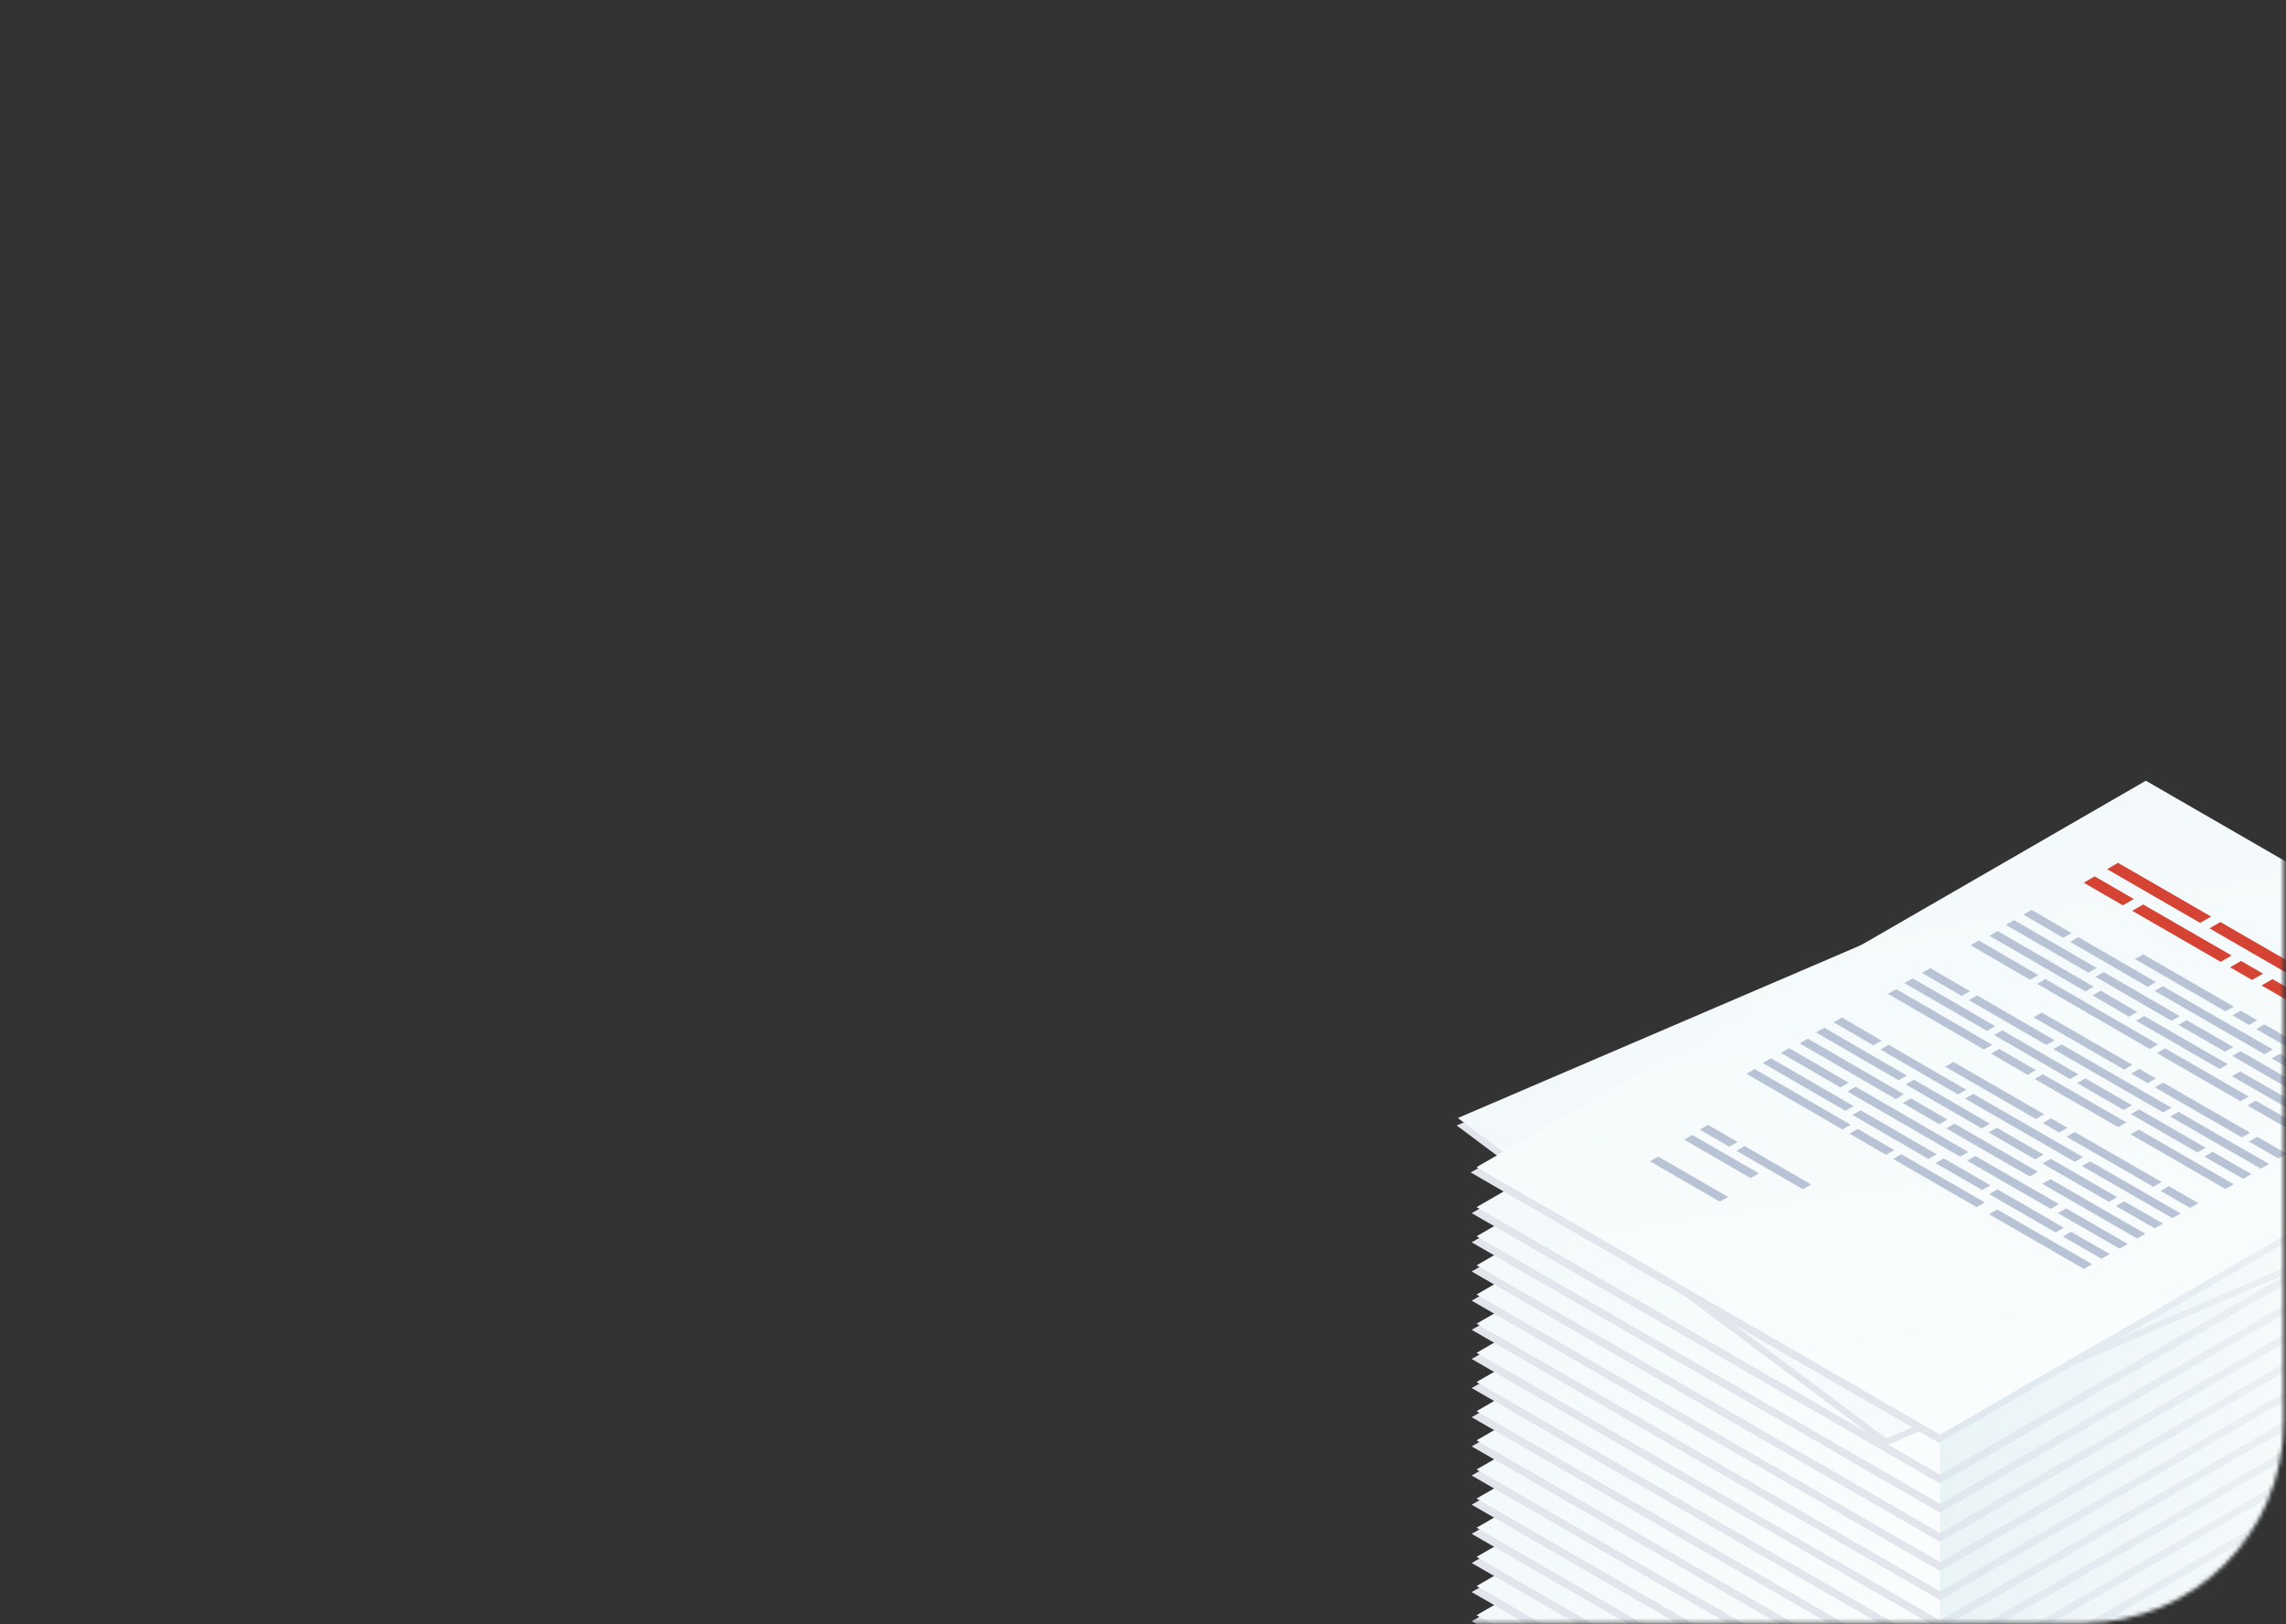 <?xml version="1.0" encoding="UTF-8"?> <svg xmlns="http://www.w3.org/2000/svg" width="570" height="405" viewBox="0 0 570 405" fill="none"><rect x="0" y="0" width="570" height="405" fill="#333333" stroke="none"/><mask id="mask0_11_5446" style="mask-type:alpha" maskUnits="userSpaceOnUse" x="0" y="0" width="570" height="405"><rect width="569.402" height="404.651" rx="50" fill="#B9C4D7"></rect></mask><g mask="url(#mask0_11_5446)"><g clip-path="url(#clip0_11_5446)"><path d="M483.703 544.334L366.954 476.931L535.535 379.604L652.259 447.008L483.703 544.334Z" fill="#E2E6EC"></path><path d="M483.75 542.134L368.174 475.4L535.056 379.079L650.609 445.789L483.75 542.134Z" fill="url(#paint0_linear_11_5446)"></path><path d="M483.703 537.063L366.954 469.659L535.535 372.333L652.259 439.737L483.703 537.063Z" fill="#E2E6EC"></path><path d="M483.75 534.863L368.174 468.153L535.056 371.808L650.609 438.518L483.75 534.863Z" fill="url(#paint1_linear_11_5446)"></path><path d="M483.703 529.793L366.954 462.389L535.535 365.063L652.259 432.466L483.703 529.793Z" fill="#E2E6EC"></path><path d="M483.75 527.591L368.174 460.881L535.056 364.536L650.609 431.246L483.75 527.591Z" fill="url(#paint2_linear_11_5446)"></path><path d="M483.703 522.521L366.954 455.117L535.535 357.791L652.259 425.195L483.703 522.521Z" fill="#E2E6EC"></path><path d="M483.75 520.32L368.174 453.61L535.056 357.264L650.609 423.974L483.75 520.32Z" fill="url(#paint3_linear_11_5446)"></path><path d="M483.703 515.249L366.954 447.845L535.535 350.543L652.259 417.923L483.703 515.249Z" fill="#E2E6EC"></path><path d="M483.75 513.048L368.174 446.338L535.056 349.993L650.609 416.703L483.75 513.048Z" fill="url(#paint4_linear_11_5446)"></path><path d="M483.703 507.977L366.954 440.598L535.535 343.271L652.259 410.651L483.703 507.977Z" fill="#E2E6EC"></path><path d="M483.75 505.777L368.174 439.067L535.056 342.721L650.609 409.455L483.75 505.777Z" fill="url(#paint5_linear_11_5446)"></path><path d="M483.703 500.706L366.954 433.326L535.535 336L652.259 403.404L483.703 500.706Z" fill="#E2E6EC"></path><path d="M483.75 498.529L368.174 431.795L535.056 335.45L650.609 402.184L483.75 498.529Z" fill="url(#paint6_linear_11_5446)"></path><path d="M483.703 493.459L366.954 426.055L535.535 328.729L652.259 396.132L483.703 493.459Z" fill="#E2E6EC"></path><path d="M483.75 491.259L368.174 424.525L535.056 328.203L650.609 394.913L483.75 491.259Z" fill="url(#paint7_linear_11_5446)"></path><path d="M483.703 486.187L366.954 418.783L535.535 321.457L652.259 388.861L483.703 486.187Z" fill="#E2E6EC"></path><path d="M483.75 483.987L368.174 417.277L535.056 320.932L650.609 387.642L483.75 483.987Z" fill="url(#paint8_linear_11_5446)"></path><path d="M483.703 478.917L366.954 411.513L535.535 314.187L652.259 381.591L483.703 478.917Z" fill="#E2E6EC"></path><path d="M483.75 476.716L368.174 410.006L535.056 313.66L650.609 380.37L483.75 476.716Z" fill="url(#paint9_linear_11_5446)"></path><path d="M483.703 471.645L366.954 404.242L535.535 306.916L652.259 374.319L483.703 471.645Z" fill="#E2E6EC"></path><path d="M483.75 469.444L368.174 402.734L535.056 306.389L650.609 373.099L483.75 469.444Z" fill="url(#paint10_linear_11_5446)"></path><path d="M483.703 464.373L366.954 396.97L535.535 299.667L652.259 367.047L483.703 464.373Z" fill="#E2E6EC"></path><path d="M483.75 462.173L368.174 395.463L535.056 299.118L650.609 365.828L483.75 462.173Z" fill="url(#paint11_linear_11_5446)"></path><path d="M483.703 457.102L366.954 389.722L535.535 292.396L652.259 359.775L483.703 457.102Z" fill="#E2E6EC"></path><path d="M483.75 454.901L368.174 388.191L535.056 291.846L650.609 358.58L483.75 454.901Z" fill="url(#paint12_linear_11_5446)"></path><path d="M483.703 449.83L366.954 382.451L535.535 285.125L652.259 352.528L483.703 449.83Z" fill="#E2E6EC"></path><path d="M483.75 447.654L368.174 380.92L535.056 284.574L650.609 351.308L483.75 447.654Z" fill="url(#paint13_linear_11_5446)"></path><path d="M483.703 442.583L366.954 375.179L535.535 277.853L652.259 345.257L483.703 442.583Z" fill="#E2E6EC"></path><path d="M483.75 440.383L368.174 373.649L535.056 277.328L650.609 344.038L483.75 440.383Z" fill="url(#paint14_linear_11_5446)"></path><path d="M483.703 435.313L366.954 367.909L535.535 270.583L652.259 337.987L483.703 435.313Z" fill="#E2E6EC"></path><path d="M483.75 433.112L368.174 366.402L535.056 270.056L650.609 336.766L483.75 433.112Z" fill="url(#paint15_linear_11_5446)"></path><path d="M483.703 428.041L366.954 360.637L535.535 263.311L652.259 330.715L483.703 428.041Z" fill="#E2E6EC"></path><path d="M483.75 425.84L368.174 359.13L535.056 262.784L650.609 329.494L483.75 425.84Z" fill="url(#paint16_linear_11_5446)"></path><path d="M483.703 420.77L366.954 353.366L535.535 256.04L652.259 323.443L483.703 420.77Z" fill="#E2E6EC"></path><path d="M483.75 418.569L368.174 351.859L535.056 255.513L650.609 322.223L483.75 418.569Z" fill="url(#paint17_linear_11_5446)"></path><path d="M483.703 413.498L366.954 346.094L535.535 248.792L652.259 316.172L483.703 413.498Z" fill="#E2E6EC"></path><path d="M483.75 411.297L368.174 344.587L535.056 248.242L650.609 314.952L483.75 411.297Z" fill="url(#paint18_linear_11_5446)"></path><path d="M483.703 406.226L366.954 338.847L535.535 241.521L652.259 308.9L483.703 406.226Z" fill="#E2E6EC"></path><path d="M483.75 404.026L368.174 337.316L535.056 240.97L650.609 307.704L483.75 404.026Z" fill="url(#paint19_linear_11_5446)"></path><path d="M483.703 398.955L366.954 331.575L535.535 234.249L652.259 301.653L483.703 398.955Z" fill="#E2E6EC"></path><path d="M483.75 396.778L368.174 330.044L535.056 233.699L650.609 300.433L483.75 396.778Z" fill="url(#paint20_linear_11_5446)"></path><path d="M483.703 391.707L366.954 324.304L535.535 226.978L652.259 294.381L483.703 391.707Z" fill="#E2E6EC"></path><path d="M483.75 389.507L368.174 322.773L535.056 226.427L650.609 293.161L483.75 389.507Z" fill="url(#paint21_linear_11_5446)"></path><path d="M483.703 384.437L366.954 317.033L535.535 219.707L652.259 287.111L483.703 384.437Z" fill="#E2E6EC"></path><path d="M483.75 382.236L368.174 315.502L535.056 219.181L650.609 285.891L483.75 382.236Z" fill="url(#paint22_linear_11_5446)"></path><path d="M483.703 377.165L366.954 309.762L535.535 212.436L652.259 279.839L483.703 377.165Z" fill="#E2E6EC"></path><path d="M483.75 374.964L368.174 308.254L535.056 211.909L650.609 278.619L483.75 374.964Z" fill="url(#paint23_linear_11_5446)"></path><path d="M483.703 369.894L366.954 302.49L535.535 205.164L652.259 272.568L483.703 369.894Z" fill="#E2E6EC"></path><path d="M483.75 367.693L368.174 300.983L535.056 204.638L650.609 271.348L483.75 367.693Z" fill="url(#paint24_linear_11_5446)"></path><path d="M470.092 360.518L363.223 280.629L540.295 204.662L647.164 284.575L470.092 360.518Z" fill="#E2E6EC"></path><path d="M470.38 358.676L363.51 278.763L540.606 202.82L647.476 282.71L470.38 358.676Z" fill="url(#paint25_linear_11_5446)"></path><path d="M483.439 359.752L366.715 292.348L535.272 195.022L652.02 262.426L483.439 359.752Z" fill="#E2E6EC"></path><path d="M483.75 357.719L368.174 291.009L535.056 194.664L650.609 261.374L483.75 357.719Z" fill="url(#paint26_linear_11_5446)"></path><path d="M561.535 244.343L564.262 242.765L558.784 239.607L556.057 241.186L561.535 244.343ZM584.425 247.668L553.642 229.896L550.915 231.475L581.698 249.247L584.425 247.668ZM531.66 227.098L553.713 239.823L556.44 238.244L534.387 225.519L531.66 227.098ZM605.881 260.058L586.769 249.031L584.043 250.61L603.154 261.637L605.881 260.058ZM591.027 258.216L566.63 244.128L563.903 245.707L588.3 259.795L591.027 258.216ZM605.522 262.976L611.238 266.277L613.965 264.698L608.249 261.397L605.522 262.976ZM532.043 224.156L522.284 218.511L519.557 220.089L529.316 225.734L532.043 224.156ZM551.321 228.533L528.12 215.138L525.393 216.717L548.595 230.111L551.321 228.533Z" fill="#D44333"></path><path d="M558.712 251.998L556.655 253.17L560.769 255.562L562.826 254.39L558.712 251.998ZM537.257 247.07L564.644 262.857L566.701 261.685L539.314 245.898L537.257 247.07ZM545.222 254.366L543.165 255.538L554.79 262.235L556.847 261.063L545.222 254.366ZM532.593 254.509L553.426 266.517L555.483 265.344L534.65 253.337L532.593 254.509ZM586.315 267.904L564.62 255.418L562.563 256.59L584.258 269.076L586.315 267.904ZM575.216 271.659L558.641 262.092L556.584 263.264L573.159 272.831L575.216 271.659ZM516.184 234.848L535.511 246.042L537.568 244.87L518.241 233.676L516.184 234.848ZM507.956 245.3L536.037 261.565L538.094 260.393L510.013 244.128L507.956 245.3ZM537.807 262.57L558.641 274.577L560.698 273.405L539.864 261.398L537.807 262.57ZM530.847 253.481L532.904 252.309L523.815 247.023L521.758 248.195L530.847 253.481ZM532.33 239.129L554.933 252.165L556.99 250.993L534.387 237.957L532.33 239.129ZM543.5 253.361L524.556 242.382L522.499 243.554L541.443 254.533L543.5 253.361ZM522.786 241.354L502.192 229.418L500.135 230.59L520.729 242.526L522.786 241.354ZM516.495 232.647L506.593 226.883L504.536 228.055L514.438 233.819L516.495 232.647ZM586.052 270.104L593.395 274.338L595.452 273.166L588.109 268.932L586.052 270.104ZM506.186 244.296L508.243 243.124L493.414 234.513L491.357 235.685L506.186 244.296ZM496.045 233.317L519.988 247.19L522.045 246.018L498.102 232.145L496.045 233.317ZM560.411 275.63L575.814 284.504L577.871 283.332L562.468 274.458L560.411 275.63ZM566.438 263.909L588.994 276.897L591.051 275.725L568.495 262.737L566.438 263.909ZM574.929 273.884L584.593 279.433L586.65 278.261L576.986 272.712L574.929 273.884ZM556.536 268.334L580.192 281.968L582.249 280.796L558.593 267.162L556.536 268.334Z" fill="#B8C3D6"></path><path d="M533.454 266.516L531.397 267.688L535.511 270.08L537.568 268.908L533.454 266.516ZM511.998 261.589L539.386 277.375L541.443 276.203L514.055 260.417L511.998 261.589ZM519.963 268.884L517.906 270.056L529.531 276.754L531.588 275.582L519.963 268.884ZM507.334 269.028L528.168 281.035L530.225 279.863L509.391 267.856L507.334 269.028ZM561.056 282.422L539.362 269.937L537.305 271.109L558.999 283.594L561.056 282.422ZM549.958 286.178L533.382 276.61L531.325 277.782L547.901 287.35L549.958 286.178ZM490.926 249.366L510.252 260.56L512.309 259.388L492.983 248.194L490.926 249.366ZM505.564 267.999L507.621 266.827L498.532 261.541L496.475 262.713L505.564 267.999ZM507.047 253.648L529.651 266.684L531.708 265.512L509.104 252.476L507.047 253.648ZM518.217 267.88L499.274 256.901L497.217 258.073L516.16 269.052L518.217 267.88ZM497.504 255.872L476.909 243.937L474.852 245.109L495.446 257.044L497.504 255.872ZM491.213 247.166L481.31 241.401L479.253 242.573L489.156 248.338L491.213 247.166ZM560.769 284.623L568.112 288.857L570.169 287.685L562.826 283.451L560.769 284.623ZM470.762 247.812L494.705 261.685L496.762 260.513L472.819 246.64L470.762 247.812ZM541.156 278.404L563.711 291.392L565.768 290.22L543.213 277.232L541.156 278.404ZM549.647 288.378L559.31 293.927L561.367 292.755L551.704 287.206L549.647 288.378ZM531.253 282.829L554.909 296.463L556.966 295.291L533.31 281.657L531.253 282.829Z" fill="#B8C3D6"></path><path d="M511.4 278.834L509.343 280.006L513.457 282.398L515.514 281.226L511.4 278.834ZM489.945 273.907L517.332 289.693L519.389 288.521L492.002 272.735L489.945 273.907ZM497.91 281.202L495.853 282.374L507.478 289.071L509.535 287.899L497.91 281.202ZM485.281 281.346L506.114 293.353L508.171 292.181L487.338 280.174L485.281 281.346ZM539.003 294.74L517.308 282.255L515.251 283.427L536.946 295.912L539.003 294.74ZM527.904 298.496L511.329 288.928L509.272 290.1L525.847 299.668L527.904 298.496ZM468.873 261.684L488.199 272.878L490.256 271.706L470.93 260.512L468.873 261.684ZM460.644 272.137L488.725 288.402L490.782 287.23L462.701 270.965L460.644 272.137ZM490.495 289.406L511.329 301.414L513.386 300.242L492.552 288.234L490.495 289.406ZM483.535 280.317L485.592 279.145L476.503 273.859L474.446 275.031L483.535 280.317ZM485.018 265.966L507.621 279.002L509.678 277.83L487.075 264.794L485.018 265.966ZM496.188 280.198L477.244 269.219L475.187 270.391L494.131 281.37L496.188 280.198ZM475.474 268.19L454.88 256.255L452.823 257.427L473.417 269.362L475.474 268.19ZM469.183 259.484L459.281 253.719L457.224 254.891L467.126 260.656L469.183 259.484ZM538.74 296.941L546.083 301.174L548.14 300.002L540.797 295.769L538.74 296.941ZM458.874 271.132L460.931 269.96L446.102 261.349L444.045 262.521L458.874 271.132ZM448.733 260.153L472.676 274.026L474.733 272.854L450.79 258.981L448.733 260.153ZM513.099 302.466L528.502 311.34L530.559 310.168L515.156 301.294L513.099 302.466ZM519.126 290.746L541.682 303.734L543.739 302.562L521.183 289.574L519.126 290.746ZM527.617 300.72L537.281 306.269L539.338 305.097L529.674 299.548L527.617 300.72ZM509.224 295.171L532.88 308.805L534.937 307.633L511.281 293.999L509.224 295.171ZM484.659 288.832L482.602 290.004L494.227 296.702L496.284 295.53L484.659 288.832ZM472.03 288.976L492.863 300.983L494.92 299.811L474.087 287.804L472.03 288.976ZM514.629 306.126L498.054 296.558L495.997 297.73L512.572 307.298L514.629 306.126ZM470.26 287.947L472.317 286.775L463.228 281.489L461.171 282.661L470.26 287.947ZM482.889 287.804L463.945 276.825L461.888 277.997L480.832 288.976L482.889 287.804ZM462.175 275.796L441.581 263.861L439.524 265.033L460.118 276.968L462.175 275.796ZM435.458 267.736L459.401 281.609L461.458 280.437L437.515 266.564L435.458 267.736ZM514.342 308.302L524.006 313.851L526.063 312.679L516.399 307.13L514.342 308.302ZM495.949 302.753L519.605 316.387L521.662 315.215L498.006 301.581L495.949 302.753Z" fill="#B8C3D6"></path><path d="M425.89 280.484L423.833 281.656L431.2 285.914L433.257 284.742L425.89 280.484ZM419.934 284.168L436.51 293.735L438.567 292.563L421.991 282.996L419.934 284.168ZM451.603 295.338L435.027 285.77L432.97 286.942L449.546 296.51L451.603 295.338ZM430.889 298.447L413.452 288.378L411.395 289.55L428.832 299.62L430.889 298.447Z" fill="#B8C3D6"></path><path style="mix-blend-mode:multiply" opacity="0.5" d="M483.75 357.719V544.215L652.259 447.009L652.02 262.426L650.609 261.374L483.75 357.719Z" fill="url(#paint27_linear_11_5446)"></path></g></g><defs><linearGradient id="paint0_linear_11_5446" x1="487.864" y1="410.054" x2="533.932" y2="518.239" gradientUnits="userSpaceOnUse"><stop offset="0.05" stop-color="#F3F9FB"></stop><stop offset="1" stop-color="#FAFDFD"></stop></linearGradient><linearGradient id="paint1_linear_11_5446" x1="487.864" y1="402.783" x2="533.932" y2="510.968" gradientUnits="userSpaceOnUse"><stop offset="0.05" stop-color="#F3F9FB"></stop><stop offset="1" stop-color="#FAFDFD"></stop></linearGradient><linearGradient id="paint2_linear_11_5446" x1="487.864" y1="395.511" x2="533.932" y2="503.696" gradientUnits="userSpaceOnUse"><stop offset="0.05" stop-color="#F3F9FB"></stop><stop offset="1" stop-color="#FAFDFD"></stop></linearGradient><linearGradient id="paint3_linear_11_5446" x1="487.864" y1="388.239" x2="533.932" y2="496.449" gradientUnits="userSpaceOnUse"><stop offset="0.05" stop-color="#F3F9FB"></stop><stop offset="1" stop-color="#FAFDFD"></stop></linearGradient><linearGradient id="paint4_linear_11_5446" x1="487.864" y1="380.968" x2="533.932" y2="489.177" gradientUnits="userSpaceOnUse"><stop offset="0.05" stop-color="#F3F9FB"></stop><stop offset="1" stop-color="#FAFDFD"></stop></linearGradient><linearGradient id="paint5_linear_11_5446" x1="487.864" y1="373.72" x2="533.932" y2="481.906" gradientUnits="userSpaceOnUse"><stop offset="0.05" stop-color="#F3F9FB"></stop><stop offset="1" stop-color="#FAFDFD"></stop></linearGradient><linearGradient id="paint6_linear_11_5446" x1="487.864" y1="366.449" x2="533.932" y2="474.634" gradientUnits="userSpaceOnUse"><stop offset="0.05" stop-color="#F3F9FB"></stop><stop offset="1" stop-color="#FAFDFD"></stop></linearGradient><linearGradient id="paint7_linear_11_5446" x1="487.864" y1="359.178" x2="533.932" y2="467.364" gradientUnits="userSpaceOnUse"><stop offset="0.05" stop-color="#F3F9FB"></stop><stop offset="1" stop-color="#FAFDFD"></stop></linearGradient><linearGradient id="paint8_linear_11_5446" x1="487.864" y1="351.907" x2="533.932" y2="460.092" gradientUnits="userSpaceOnUse"><stop offset="0.05" stop-color="#F3F9FB"></stop><stop offset="1" stop-color="#FAFDFD"></stop></linearGradient><linearGradient id="paint9_linear_11_5446" x1="487.864" y1="344.635" x2="533.932" y2="452.821" gradientUnits="userSpaceOnUse"><stop offset="0.05" stop-color="#F3F9FB"></stop><stop offset="1" stop-color="#FAFDFD"></stop></linearGradient><linearGradient id="paint10_linear_11_5446" x1="487.864" y1="337.364" x2="533.932" y2="445.573" gradientUnits="userSpaceOnUse"><stop offset="0.05" stop-color="#F3F9FB"></stop><stop offset="1" stop-color="#FAFDFD"></stop></linearGradient><linearGradient id="paint11_linear_11_5446" x1="487.864" y1="330.093" x2="533.932" y2="438.302" gradientUnits="userSpaceOnUse"><stop offset="0.05" stop-color="#F3F9FB"></stop><stop offset="1" stop-color="#FAFDFD"></stop></linearGradient><linearGradient id="paint12_linear_11_5446" x1="487.864" y1="322.845" x2="533.932" y2="431.03" gradientUnits="userSpaceOnUse"><stop offset="0.05" stop-color="#F3F9FB"></stop><stop offset="1" stop-color="#FAFDFD"></stop></linearGradient><linearGradient id="paint13_linear_11_5446" x1="487.864" y1="315.573" x2="533.932" y2="423.759" gradientUnits="userSpaceOnUse"><stop offset="0.05" stop-color="#F3F9FB"></stop><stop offset="1" stop-color="#FAFDFD"></stop></linearGradient><linearGradient id="paint14_linear_11_5446" x1="487.864" y1="308.303" x2="533.932" y2="416.488" gradientUnits="userSpaceOnUse"><stop offset="0.05" stop-color="#F3F9FB"></stop><stop offset="1" stop-color="#FAFDFD"></stop></linearGradient><linearGradient id="paint15_linear_11_5446" x1="487.864" y1="301.031" x2="533.932" y2="409.217" gradientUnits="userSpaceOnUse"><stop offset="0.05" stop-color="#F3F9FB"></stop><stop offset="1" stop-color="#FAFDFD"></stop></linearGradient><linearGradient id="paint16_linear_11_5446" x1="487.864" y1="293.759" x2="533.932" y2="401.945" gradientUnits="userSpaceOnUse"><stop offset="0.05" stop-color="#F3F9FB"></stop><stop offset="1" stop-color="#FAFDFD"></stop></linearGradient><linearGradient id="paint17_linear_11_5446" x1="487.864" y1="286.488" x2="533.932" y2="394.698" gradientUnits="userSpaceOnUse"><stop offset="0.05" stop-color="#F3F9FB"></stop><stop offset="1" stop-color="#FAFDFD"></stop></linearGradient><linearGradient id="paint18_linear_11_5446" x1="487.864" y1="279.217" x2="533.932" y2="387.426" gradientUnits="userSpaceOnUse"><stop offset="0.05" stop-color="#F3F9FB"></stop><stop offset="1" stop-color="#FAFDFD"></stop></linearGradient><linearGradient id="paint19_linear_11_5446" x1="487.864" y1="271.969" x2="533.932" y2="380.155" gradientUnits="userSpaceOnUse"><stop offset="0.05" stop-color="#F3F9FB"></stop><stop offset="1" stop-color="#FAFDFD"></stop></linearGradient><linearGradient id="paint20_linear_11_5446" x1="487.864" y1="264.698" x2="533.932" y2="372.883" gradientUnits="userSpaceOnUse"><stop offset="0.05" stop-color="#F3F9FB"></stop><stop offset="1" stop-color="#FAFDFD"></stop></linearGradient><linearGradient id="paint21_linear_11_5446" x1="487.864" y1="257.426" x2="533.932" y2="365.612" gradientUnits="userSpaceOnUse"><stop offset="0.05" stop-color="#F3F9FB"></stop><stop offset="1" stop-color="#FAFDFD"></stop></linearGradient><linearGradient id="paint22_linear_11_5446" x1="487.864" y1="250.156" x2="533.932" y2="358.341" gradientUnits="userSpaceOnUse"><stop offset="0.05" stop-color="#F3F9FB"></stop><stop offset="1" stop-color="#FAFDFD"></stop></linearGradient><linearGradient id="paint23_linear_11_5446" x1="487.864" y1="242.884" x2="533.932" y2="351.069" gradientUnits="userSpaceOnUse"><stop offset="0.05" stop-color="#F3F9FB"></stop><stop offset="1" stop-color="#FAFDFD"></stop></linearGradient><linearGradient id="paint24_linear_11_5446" x1="487.864" y1="235.613" x2="533.932" y2="343.822" gradientUnits="userSpaceOnUse"><stop offset="0.05" stop-color="#F3F9FB"></stop><stop offset="1" stop-color="#FAFDFD"></stop></linearGradient><linearGradient id="paint25_linear_11_5446" x1="363.51" y1="280.748" x2="647.476" y2="280.748" gradientUnits="userSpaceOnUse"><stop offset="0.05" stop-color="#F3F9FB"></stop><stop offset="1" stop-color="#FAFDFD"></stop></linearGradient><linearGradient id="paint26_linear_11_5446" x1="495.877" y1="187.416" x2="520.035" y2="346.166" gradientUnits="userSpaceOnUse"><stop offset="0.05" stop-color="#F3F9FB"></stop><stop offset="1" stop-color="#FAFDFD"></stop></linearGradient><linearGradient id="paint27_linear_11_5446" x1="645.825" y1="405.701" x2="483.176" y2="399.721" gradientUnits="userSpaceOnUse"><stop offset="0.33" stop-color="#FAFDFD"></stop><stop offset="1" stop-color="#DAEBF2"></stop></linearGradient><clipPath id="clip0_11_5446"><rect width="289.037" height="349.671" fill="white" transform="translate(363.223 194.664)"></rect></clipPath></defs></svg> 